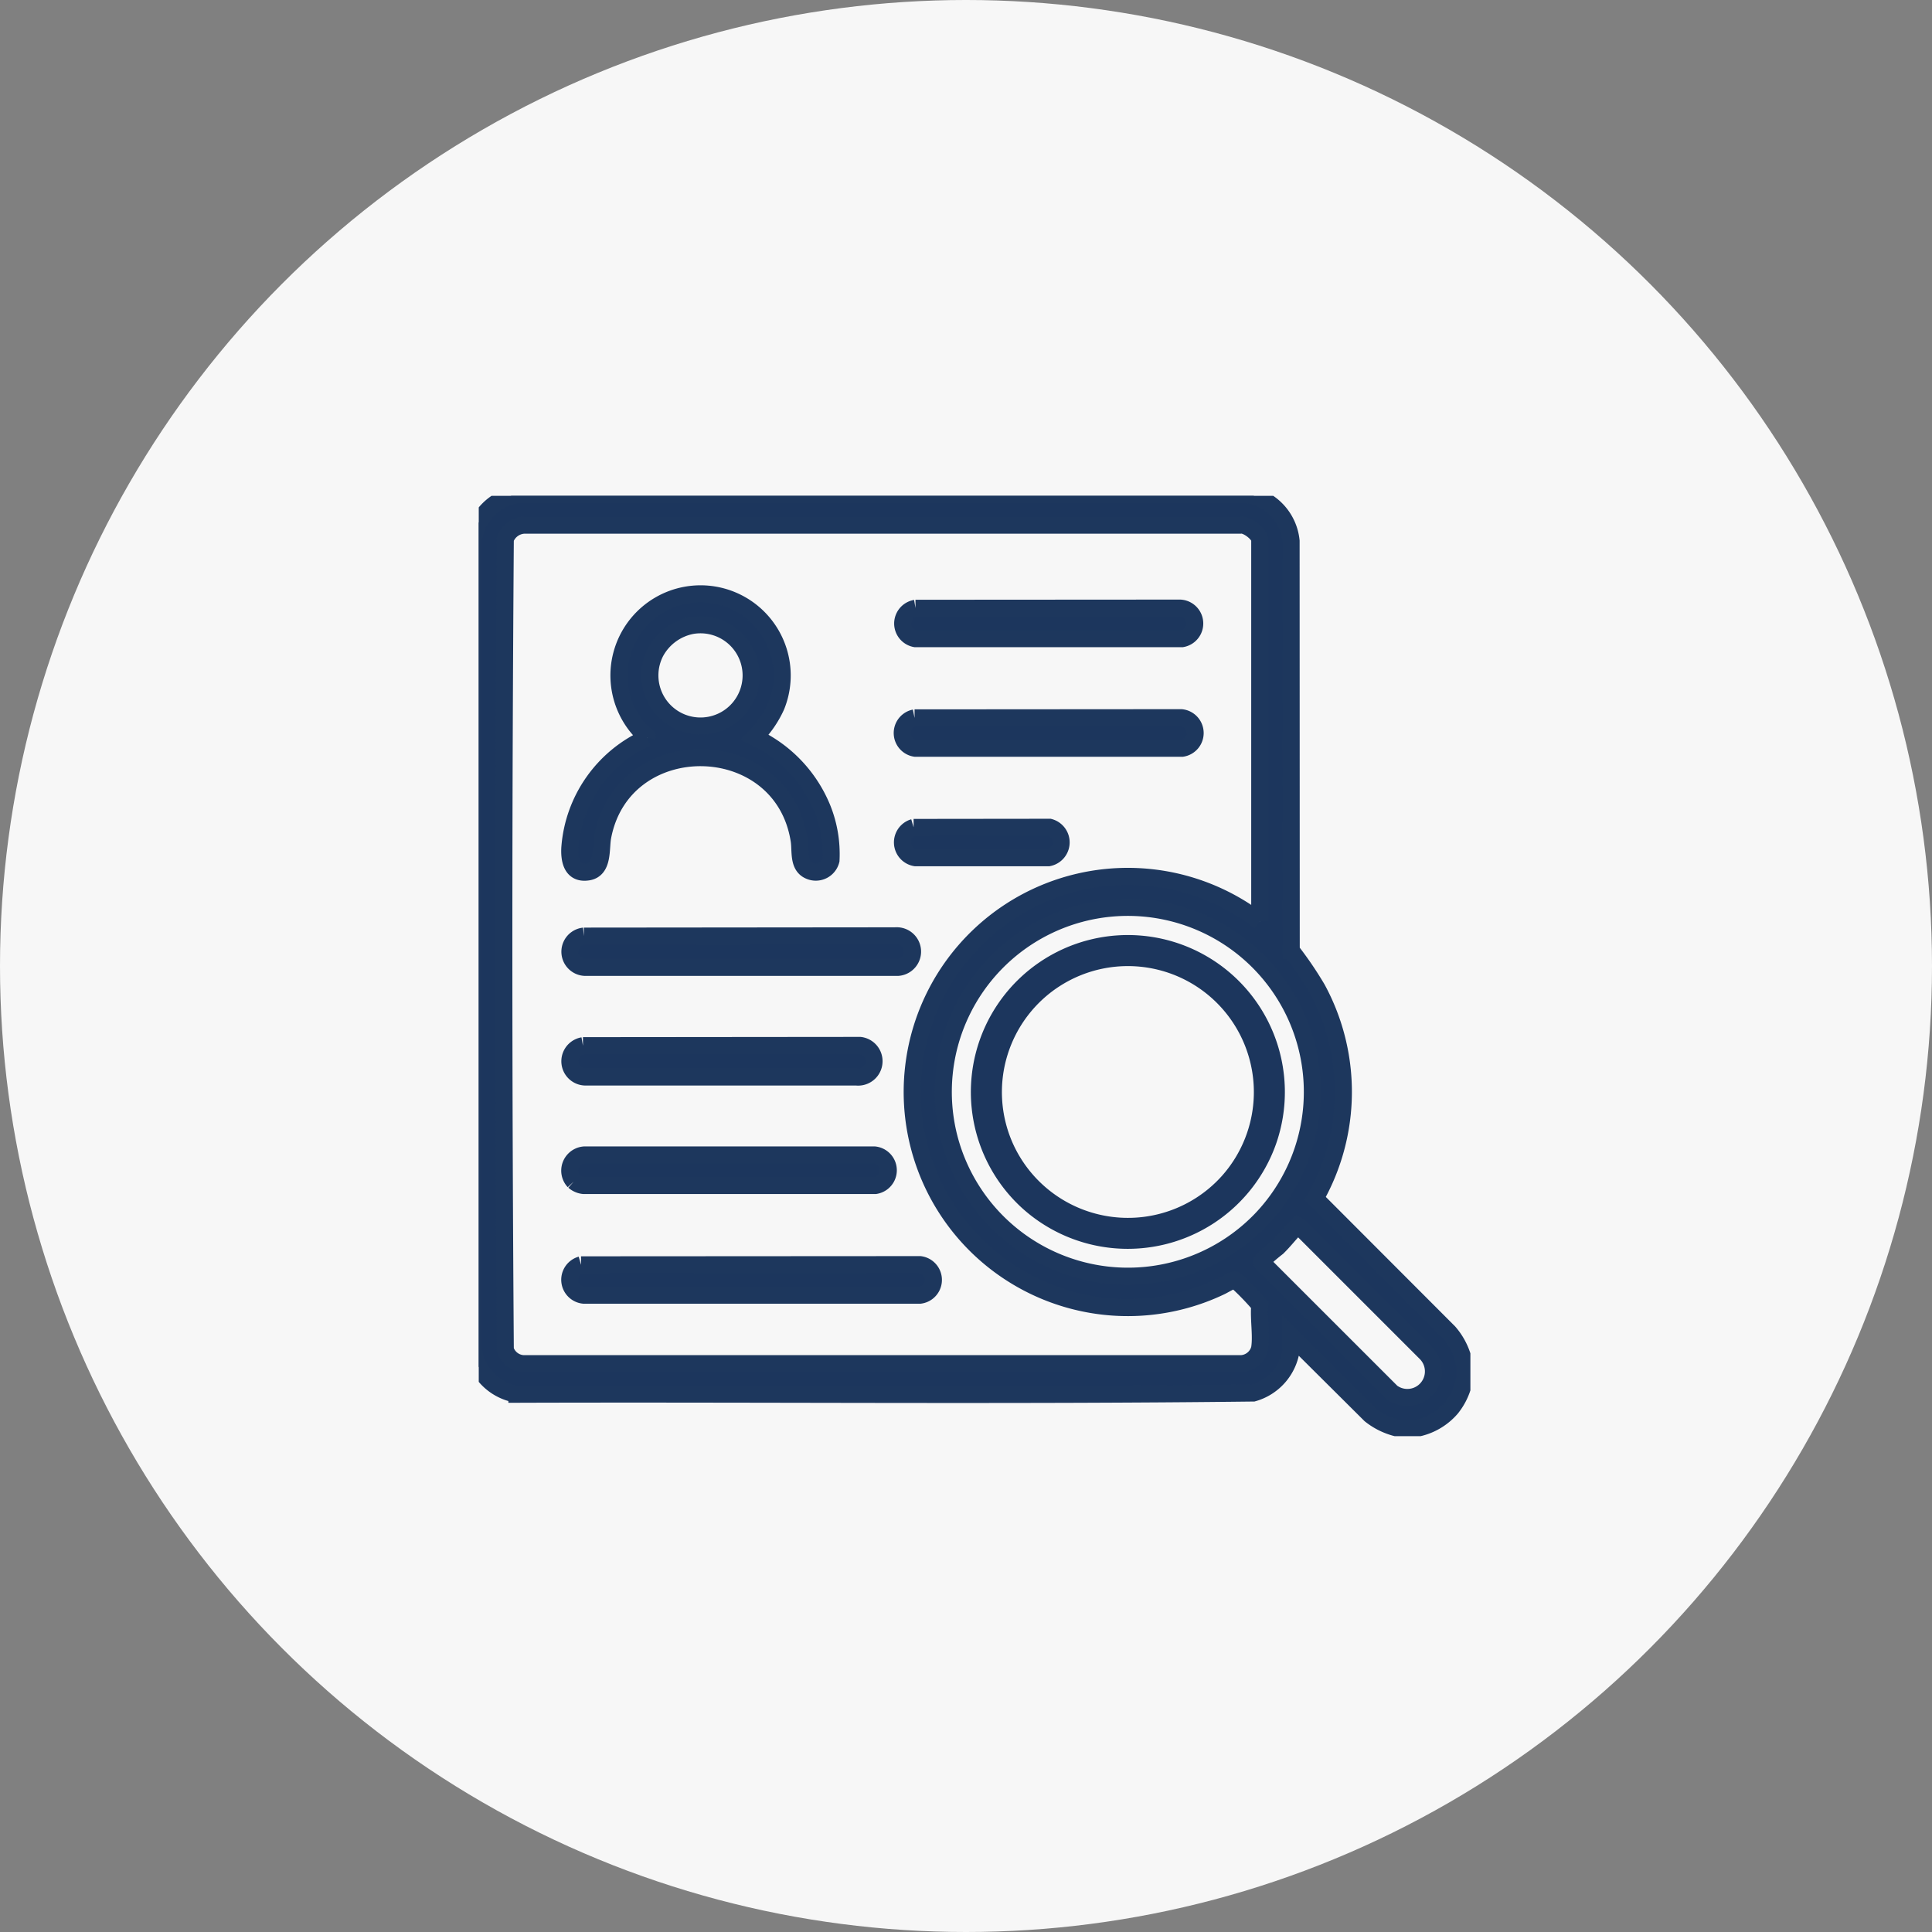 <svg xmlns="http://www.w3.org/2000/svg" xmlns:xlink="http://www.w3.org/1999/xlink" width="113" height="113" viewBox="0 0 113 113">
  <rect x="0" y="0" width="113" height="113" fill="#808080" stroke="none"/>
  <defs>
    <clipPath id="clip-path">
      <rect id="Rectángulo_235" data-name="Rectángulo 235" width="58" height="55" transform="translate(0.186 0.064)" fill="#1c365d" stroke="#707070" stroke-width="1"/>
    </clipPath>
  </defs>
  <g id="Grupo_603" data-name="Grupo 603" transform="translate(-341.316 -774.316)">
    <circle id="Elipse_48" data-name="Elipse 48" cx="56.5" cy="56.5" r="56.5" transform="translate(341.316 774.316)" fill="#f7f7f7"/>
    <g id="Grupo_614" data-name="Grupo 614" transform="translate(368.971 803.074)">
      <g id="Grupo_613" data-name="Grupo 613" transform="translate(0.16 0.178)" clip-path="url(#clip-path)">
        <path id="Trazado_4175" data-name="Trazado 4175" d="M45.312,0a3.062,3.062,0,0,1,2.5,2.71l.008,23.958a20.874,20.874,0,0,1,1.513,2.221,12.634,12.634,0,0,1-.108,12.272l7.818,7.829a3.974,3.974,0,0,1,.919,1.951v.725a3.764,3.764,0,0,1-.779,1.757,3.593,3.593,0,0,1-2.119,1.2h-.892a4.074,4.074,0,0,1-1.728-.807l-4.625-4.6v.808A3.1,3.1,0,0,1,45.6,52.541c-14.341.168-28.713.025-43.066.072A3.063,3.063,0,0,1,0,50.105V2.564A3.108,3.108,0,0,1,2.508,0Zm.669,24.969V2.647c0-.346-.763-.935-1.141-.866H2.98A1.24,1.24,0,0,0,1.852,2.6q-.171,23.686,0,47.405a1.173,1.173,0,0,0,1.072.823H44.9a1.181,1.181,0,0,0,1.071-.879c.128-.753-.066-1.767.012-2.549a15.221,15.221,0,0,0-1.432-1.471c-.132-.036-.686.31-.87.392a12.609,12.609,0,1,1,2.3-21.356m.088,17.422a10.794,10.794,0,1,0-18.253-4.746,10.807,10.807,0,0,0,18.253,4.746m2.121.362c-.412.407-.761.875-1.177,1.279a10.506,10.506,0,0,0-.869.749c-.033.049-.079.076-.028.141L53.7,52.5a1.526,1.526,0,0,0,1.98-2.314L48.324,42.83Z" transform="translate(-0.114 -0.003)" fill="#1c365d" stroke="#1d375d" stroke-width="1"/>
        <path id="Trazado_4176" data-name="Trazado 4176" d="M105.434,112.154c.016-.077.011-.071-.036-.115a3.768,3.768,0,0,1-.353-.3,4.773,4.773,0,1,1,7.94-1.421,6.219,6.219,0,0,1-1.253,1.811,7.9,7.9,0,0,1,3.944,4.139,7.153,7.153,0,0,1,.517,3.055.914.914,0,0,1-1.242.624c-.7-.28-.52-1.16-.616-1.781-.985-6.357-10.308-6.487-11.495-.213-.129.683.056,1.9-.847,2.051-.948.154-1.112-.669-1.073-1.407a7.682,7.682,0,0,1,4.514-6.439m2.606-6.561a3.081,3.081,0,0,0-2.114,1.564,2.962,2.962,0,1,0,2.114-1.564" transform="translate(-95.405 -97.945)" fill="#1c365d" stroke="#1d375d" stroke-width="1"/>
        <path id="Trazado_4177" data-name="Trazado 4177" d="M101.627,808.012,121.455,808a.9.9,0,0,1,0,1.784H101.781a.905.905,0,0,1-.154-1.771" transform="translate(-95.458 -762.968)" fill="#1c365d" stroke="#1d375d" stroke-width="1"/>
        <path id="Trazado_4178" data-name="Trazado 4178" d="M101.824,462.981l18.213-.017a.924.924,0,0,1,.165,1.841H101.865a.916.916,0,0,1-.041-1.825" transform="translate(-95.486 -437.163)" fill="#1c365d" stroke="#1d375d" stroke-width="1"/>
        <path id="Trazado_4179" data-name="Trazado 4179" d="M101.129,694.5a.919.919,0,0,1,.62-1.544l16.946,0a.9.9,0,0,1,.057,1.785l-17.059,0a1,1,0,0,1-.564-.245" transform="translate(-95.372 -654.34)" fill="#1c365d" stroke="#1d375d" stroke-width="1"/>
        <path id="Trazado_4180" data-name="Trazado 4180" d="M101.772,577.991l16.207-.015a.928.928,0,1,1-.222,1.843l-15.774,0a.92.92,0,0,1-.211-1.825" transform="translate(-95.491 -545.765)" fill="#1c365d" stroke="#1d375d" stroke-width="1"/>
        <path id="Trazado_4181" data-name="Trazado 4181" d="M450.719,234.011,466.312,234a.9.9,0,0,1,.057,1.785H450.76a.9.9,0,0,1-.041-1.771" transform="translate(-425.042 -220.958)" fill="#1c365d" stroke="#1d375d" stroke-width="1"/>
        <path id="Trazado_4182" data-name="Trazado 4182" d="M450.8,119.01,466.283,119a.9.9,0,0,1,.111,1.784H450.788a.9.9,0,0,1,.015-1.772" transform="translate(-425.07 -112.367)" fill="#1c365d" stroke="#1d375d" stroke-width="1"/>
        <path id="Trazado_4183" data-name="Trazado 4183" d="M450.684,349.073l7.954-.009a.914.914,0,0,1-.056,1.777h-7.795a.908.908,0,0,1-.1-1.766" transform="translate(-425.064 -329.612)" fill="#1c365d" stroke="#1d375d" stroke-width="1"/>
        <path id="Trazado_4184" data-name="Trazado 4184" d="M524.991,478.011a9.183,9.183,0,1,1,14.915-3.682,9.2,9.2,0,0,1-14.915,3.682m11.715-1.781a7.368,7.368,0,1,0-12.194-1.948,7.381,7.381,0,0,0,12.194,1.948" transform="translate(-493.09 -436.348)" fill="#1c365d"/>
      </g>
    </g>
  </g>
</svg>
